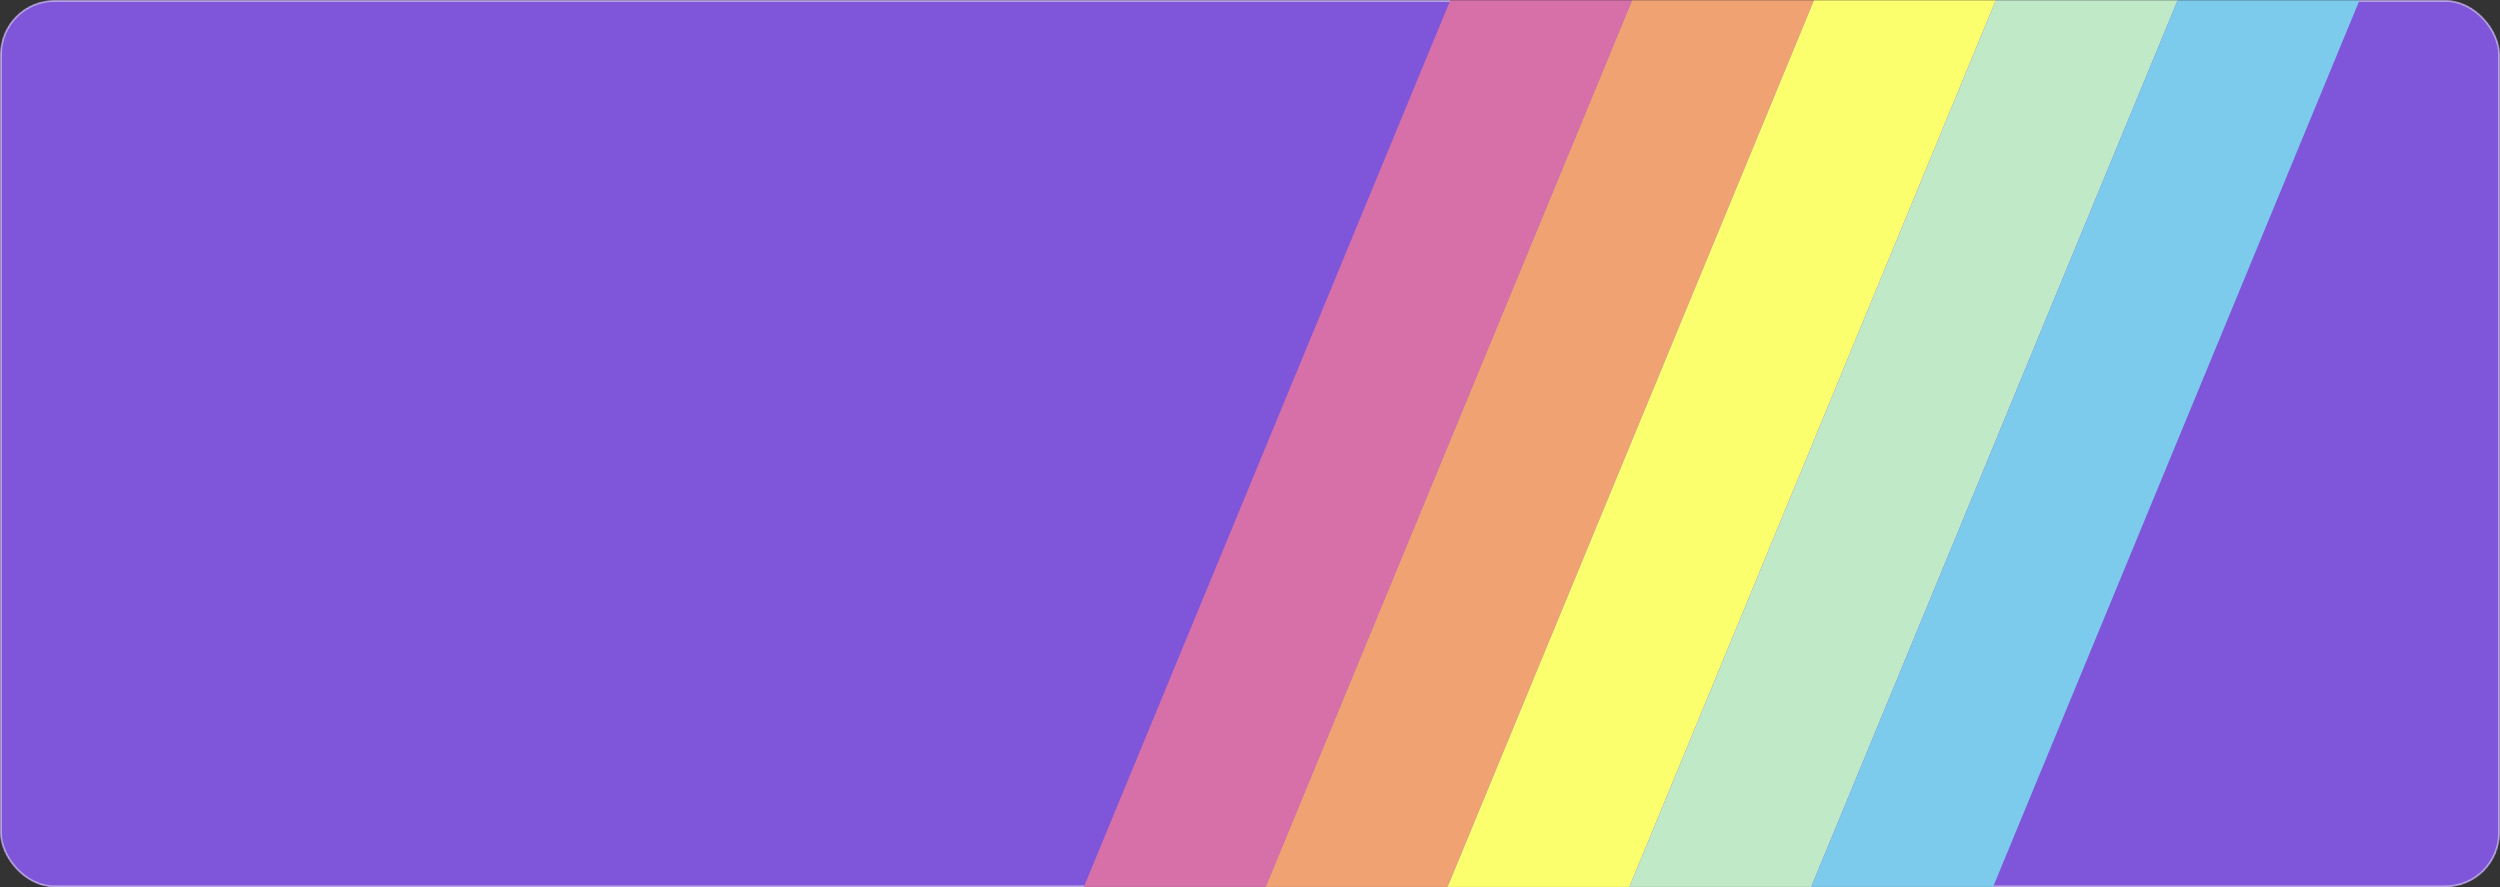 <svg xmlns="http://www.w3.org/2000/svg" width="1327" height="471" fill="none"><rect width="100%" height="100%" fill="#333333" stroke="none"/><mask id="a" width="1327" height="471" x="0" y="0" maskUnits="userSpaceOnUse" style="mask-type:alpha"><rect width="1327" height="471" fill="#7F56D9" rx="29"/><rect width="1326" height="470" x=".5" y=".5" stroke="#fff" stroke-opacity=".5" rx="28.5"/></mask><g mask="url(#a)"><rect width="1327" height="471" fill="#7F56D9" rx="29"/><rect width="1326" height="470" x=".5" y=".5" stroke="#fff" stroke-opacity=".5" rx="28.5"/><g clip-path="url(#b)"><path fill="#D76FA9" d="m526.721 588.332 82.443 34.072 384.384-930.092-82.443-34.072z"/><path fill="#F1A272" d="m609.164 622.403 82.443 34.072 384.384-930.092-82.443-34.072z"/><path fill="#FCFF6D" d="m691.605 656.476 82.443 34.072 384.384-930.092-82.443-34.072z"/><path fill="#C0E9C7" d="m774.049 690.547 82.443 34.072 384.384-930.092-82.443-34.072z"/><path fill="#7CCAEC" d="m856.492 724.618 82.443 34.072 384.384-930.092-82.443-34.072z"/></g></g><defs><clipPath id="b"><rect width="446.029" height="1006.39" fill="#fff" rx="9.264" transform="scale(1 -1) rotate(-22.454 -1218.615 -1620.947)"/></clipPath></defs></svg>